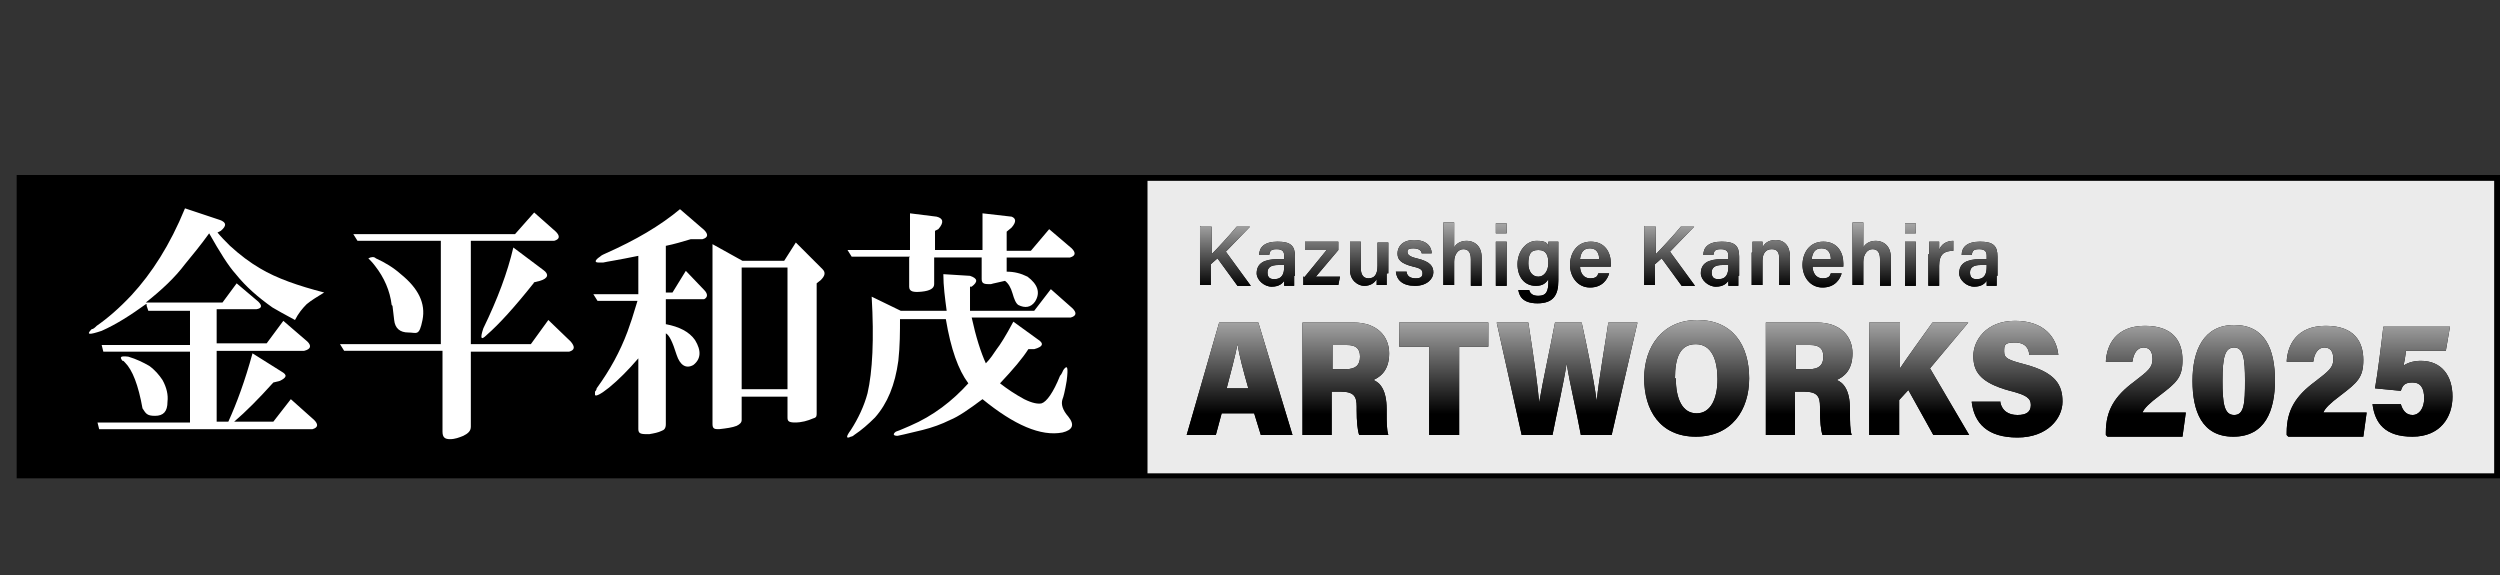 <?xml version="1.0" encoding="UTF-8"?>
<svg xmlns="http://www.w3.org/2000/svg" xmlns:xlink="http://www.w3.org/1999/xlink" version="1.1" viewBox="0 0 300 69">
  <rect x="0" y="0" width="300" height="69" fill="#333333" stroke="none"/>
  <defs>
    <style>
      .cls-1 {
        fill: url(#_名称未設定グラデーション_9);
      }

      .cls-2 {
        fill: url(#_名称未設定グラデーション_6);
      }

      .cls-3 {
        fill: url(#_名称未設定グラデーション_5);
      }

      .cls-4 {
        fill: url(#_名称未設定グラデーション_4);
      }

      .cls-5 {
        fill: url(#_名称未設定グラデーション_3);
      }

      .cls-6 {
        fill: url(#_名称未設定グラデーション_2);
      }

      .cls-7 {
        fill: url(#_名称未設定グラデーション_8);
      }

      .cls-8 {
        fill: url(#_名称未設定グラデーション_7);
      }

      .cls-9, .cls-10 {
        fill: #fff;
      }

      .cls-11 {
        fill: url(#_名称未設定グラデーション);
      }

      .cls-12 {
        fill: url(#_名称未設定グラデーション_14);
      }

      .cls-13 {
        fill: url(#_名称未設定グラデーション_12);
      }

      .cls-14 {
        fill: url(#_名称未設定グラデーション_13);
      }

      .cls-15 {
        fill: url(#_名称未設定グラデーション_18);
      }

      .cls-16 {
        fill: url(#_名称未設定グラデーション_11);
      }

      .cls-17 {
        fill: url(#_名称未設定グラデーション_19);
      }

      .cls-18 {
        fill: url(#_名称未設定グラデーション_16);
      }

      .cls-19 {
        fill: url(#_名称未設定グラデーション_17);
      }

      .cls-20 {
        fill: url(#_名称未設定グラデーション_15);
      }

      .cls-21 {
        fill: url(#_名称未設定グラデーション_23);
      }

      .cls-22 {
        fill: url(#_名称未設定グラデーション_24);
      }

      .cls-23 {
        fill: url(#_名称未設定グラデーション_25);
      }

      .cls-24 {
        fill: url(#_名称未設定グラデーション_27);
      }

      .cls-25 {
        fill: url(#_名称未設定グラデーション_20);
      }

      .cls-26 {
        fill: url(#_名称未設定グラデーション_21);
      }

      .cls-27 {
        fill: url(#_名称未設定グラデーション_28);
      }

      .cls-28 {
        fill: url(#_名称未設定グラデーション_29);
      }

      .cls-29 {
        fill: url(#_名称未設定グラデーション_22);
      }

      .cls-30 {
        fill: url(#_名称未設定グラデーション_26);
      }

      .cls-31 {
        fill: url(#_名称未設定グラデーション_10);
      }

      .cls-10 {
        isolation: isolate;
        opacity: .9;
      }
    </style>
    <linearGradient id="_名称未設定グラデーション" data-name="名称未設定グラデーション" x1="148.8" y1="795.1" x2="148.8" y2="781" gradientTransform="translate(0 -742.6)" gradientUnits="userSpaceOnUse">
      <stop offset=".2" stop-color="#000"/>
      <stop offset="1" stop-color="#a7a7a7"/>
    </linearGradient>
    <linearGradient id="_名称未設定グラデーション_2" data-name="名称未設定グラデーション 2" x1="161.5" y1="795.1" x2="161.5" y2="781" gradientTransform="translate(0 -742.6)" gradientUnits="userSpaceOnUse">
      <stop offset=".2" stop-color="#000"/>
      <stop offset="1" stop-color="#a7a7a7"/>
    </linearGradient>
    <linearGradient id="_名称未設定グラデーション_3" data-name="名称未設定グラデーション 3" x1="173.2" y1="795.1" x2="173.2" y2="781" gradientTransform="translate(0 -742.6)" gradientUnits="userSpaceOnUse">
      <stop offset=".2" stop-color="#000"/>
      <stop offset="1" stop-color="#a7a7a7"/>
    </linearGradient>
    <linearGradient id="_名称未設定グラデーション_4" data-name="名称未設定グラデーション 4" x1="188.1" y1="795.1" x2="188.1" y2="781" gradientTransform="translate(0 -742.6)" gradientUnits="userSpaceOnUse">
      <stop offset=".2" stop-color="#000"/>
      <stop offset="1" stop-color="#a7a7a7"/>
    </linearGradient>
    <linearGradient id="_名称未設定グラデーション_5" data-name="名称未設定グラデーション 5" x1="203.6" y1="795.1" x2="203.6" y2="781" gradientTransform="translate(0 -742.6)" gradientUnits="userSpaceOnUse">
      <stop offset=".2" stop-color="#000"/>
      <stop offset="1" stop-color="#a7a7a7"/>
    </linearGradient>
    <linearGradient id="_名称未設定グラデーション_6" data-name="名称未設定グラデーション 6" x1="217.1" y1="795.1" x2="217.1" y2="781" gradientTransform="translate(0 -742.6)" gradientUnits="userSpaceOnUse">
      <stop offset=".2" stop-color="#000"/>
      <stop offset="1" stop-color="#a7a7a7"/>
    </linearGradient>
    <linearGradient id="_名称未設定グラデーション_7" data-name="名称未設定グラデーション 7" x1="230.3" y1="795.1" x2="230.3" y2="781" gradientTransform="translate(0 -742.6)" gradientUnits="userSpaceOnUse">
      <stop offset=".2" stop-color="#000"/>
      <stop offset="1" stop-color="#a7a7a7"/>
    </linearGradient>
    <linearGradient id="_名称未設定グラデーション_8" data-name="名称未設定グラデーション 8" x1="242.1" y1="795.1" x2="242.1" y2="781" gradientTransform="translate(0 -742.6)" gradientUnits="userSpaceOnUse">
      <stop offset=".2" stop-color="#000"/>
      <stop offset="1" stop-color="#a7a7a7"/>
    </linearGradient>
    <linearGradient id="_名称未設定グラデーション_9" data-name="名称未設定グラデーション 9" x1="257.5" y1="795.1" x2="257.5" y2="781" gradientTransform="translate(0 -742.6)" gradientUnits="userSpaceOnUse">
      <stop offset=".2" stop-color="#000"/>
      <stop offset="1" stop-color="#a7a7a7"/>
    </linearGradient>
    <linearGradient id="_名称未設定グラデーション_10" data-name="名称未設定グラデーション 10" x1="268.1" y1="795.1" x2="268.1" y2="781" gradientTransform="translate(0 -742.6)" gradientUnits="userSpaceOnUse">
      <stop offset=".2" stop-color="#000"/>
      <stop offset="1" stop-color="#a7a7a7"/>
    </linearGradient>
    <linearGradient id="_名称未設定グラデーション_11" data-name="名称未設定グラデーション 11" x1="279.2" y1="795.1" x2="279.2" y2="781" gradientTransform="translate(0 -742.6)" gradientUnits="userSpaceOnUse">
      <stop offset=".2" stop-color="#000"/>
      <stop offset="1" stop-color="#a7a7a7"/>
    </linearGradient>
    <linearGradient id="_名称未設定グラデーション_12" data-name="名称未設定グラデーション 12" x1="289.5" y1="795" x2="289.5" y2="781" gradientTransform="translate(0 -742.6)" gradientUnits="userSpaceOnUse">
      <stop offset=".2" stop-color="#000"/>
      <stop offset="1" stop-color="#a7a7a7"/>
    </linearGradient>
    <linearGradient id="_名称未設定グラデーション_13" data-name="名称未設定グラデーション 13" x1="147.1" y1="779" x2="147.1" y2="769.4" gradientTransform="translate(0 -742.6)" gradientUnits="userSpaceOnUse">
      <stop offset=".2" stop-color="#000"/>
      <stop offset="1" stop-color="#a7a7a7"/>
    </linearGradient>
    <linearGradient id="_名称未設定グラデーション_14" data-name="名称未設定グラデーション 14" x1="153.1" y1="779" x2="153.1" y2="769.4" gradientTransform="translate(0 -742.6)" gradientUnits="userSpaceOnUse">
      <stop offset=".2" stop-color="#000"/>
      <stop offset="1" stop-color="#a7a7a7"/>
    </linearGradient>
    <linearGradient id="_名称未設定グラデーション_15" data-name="名称未設定グラデーション 15" x1="158.6" y1="779" x2="158.6" y2="769.4" gradientTransform="translate(0 -742.6)" gradientUnits="userSpaceOnUse">
      <stop offset=".2" stop-color="#000"/>
      <stop offset="1" stop-color="#a7a7a7"/>
    </linearGradient>
    <linearGradient id="_名称未設定グラデーション_16" data-name="名称未設定グラデーション 16" x1="164.3" y1="779" x2="164.3" y2="769.4" gradientTransform="translate(0 -742.6)" gradientUnits="userSpaceOnUse">
      <stop offset=".2" stop-color="#000"/>
      <stop offset="1" stop-color="#a7a7a7"/>
    </linearGradient>
    <linearGradient id="_名称未設定グラデーション_17" data-name="名称未設定グラデーション 17" x1="169.8" y1="779" x2="169.8" y2="769.4" gradientTransform="translate(0 -742.6)" gradientUnits="userSpaceOnUse">
      <stop offset=".2" stop-color="#000"/>
      <stop offset="1" stop-color="#a7a7a7"/>
    </linearGradient>
    <linearGradient id="_名称未設定グラデーション_18" data-name="名称未設定グラデーション 18" x1="175.5" y1="779" x2="175.5" y2="769.4" gradientTransform="translate(0 -742.6)" gradientUnits="userSpaceOnUse">
      <stop offset=".2" stop-color="#000"/>
      <stop offset="1" stop-color="#a7a7a7"/>
    </linearGradient>
    <linearGradient id="_名称未設定グラデーション_19" data-name="名称未設定グラデーション 19" x1="180.2" y1="779" x2="180.2" y2="769.4" gradientTransform="translate(0 -742.6)" gradientUnits="userSpaceOnUse">
      <stop offset=".2" stop-color="#000"/>
      <stop offset="1" stop-color="#a7a7a7"/>
    </linearGradient>
    <linearGradient id="_名称未設定グラデーション_20" data-name="名称未設定グラデーション 20" x1="184.6" y1="779" x2="184.6" y2="769.4" gradientTransform="translate(0 -742.6)" gradientUnits="userSpaceOnUse">
      <stop offset=".2" stop-color="#000"/>
      <stop offset="1" stop-color="#a7a7a7"/>
    </linearGradient>
    <linearGradient id="_名称未設定グラデーション_21" data-name="名称未設定グラデーション 21" x1="190.9" y1="779" x2="190.9" y2="769.4" gradientTransform="translate(0 -742.6)" gradientUnits="userSpaceOnUse">
      <stop offset=".2" stop-color="#000"/>
      <stop offset="1" stop-color="#a7a7a7"/>
    </linearGradient>
    <linearGradient id="_名称未設定グラデーション_22" data-name="名称未設定グラデーション 22" x1="200.4" y1="779" x2="200.4" y2="769.4" gradientTransform="translate(0 -742.6)" gradientUnits="userSpaceOnUse">
      <stop offset=".2" stop-color="#000"/>
      <stop offset="1" stop-color="#a7a7a7"/>
    </linearGradient>
    <linearGradient id="_名称未設定グラデーション_23" data-name="名称未設定グラデーション 23" x1="206.4" y1="779" x2="206.4" y2="769.4" gradientTransform="translate(0 -742.6)" gradientUnits="userSpaceOnUse">
      <stop offset=".2" stop-color="#000"/>
      <stop offset="1" stop-color="#a7a7a7"/>
    </linearGradient>
    <linearGradient id="_名称未設定グラデーション_24" data-name="名称未設定グラデーション 24" x1="212.5" y1="779" x2="212.5" y2="769.4" gradientTransform="translate(0 -742.6)" gradientUnits="userSpaceOnUse">
      <stop offset=".2" stop-color="#000"/>
      <stop offset="1" stop-color="#a7a7a7"/>
    </linearGradient>
    <linearGradient id="_名称未設定グラデーション_25" data-name="名称未設定グラデーション 25" x1="218.8" y1="779" x2="218.8" y2="769.4" gradientTransform="translate(0 -742.6)" gradientUnits="userSpaceOnUse">
      <stop offset=".2" stop-color="#000"/>
      <stop offset="1" stop-color="#a7a7a7"/>
    </linearGradient>
    <linearGradient id="_名称未設定グラデーション_26" data-name="名称未設定グラデーション 26" x1="224.6" y1="779" x2="224.6" y2="769.4" gradientTransform="translate(0 -742.6)" gradientUnits="userSpaceOnUse">
      <stop offset=".2" stop-color="#000"/>
      <stop offset="1" stop-color="#a7a7a7"/>
    </linearGradient>
    <linearGradient id="_名称未設定グラデーション_27" data-name="名称未設定グラデーション 27" x1="229.3" y1="779" x2="229.3" y2="769.4" gradientTransform="translate(0 -742.6)" gradientUnits="userSpaceOnUse">
      <stop offset=".2" stop-color="#000"/>
      <stop offset="1" stop-color="#a7a7a7"/>
    </linearGradient>
    <linearGradient id="_名称未設定グラデーション_28" data-name="名称未設定グラデーション 28" x1="232.9" y1="779" x2="232.9" y2="769.4" gradientTransform="translate(0 -742.6)" gradientUnits="userSpaceOnUse">
      <stop offset=".2" stop-color="#000"/>
      <stop offset="1" stop-color="#a7a7a7"/>
    </linearGradient>
    <linearGradient id="_名称未設定グラデーション_29" data-name="名称未設定グラデーション 29" x1="237.4" y1="779" x2="237.4" y2="769.4" gradientTransform="translate(0 -742.6)" gradientUnits="userSpaceOnUse">
      <stop offset=".2" stop-color="#000"/>
      <stop offset="1" stop-color="#a7a7a7"/>
    </linearGradient>
  </defs>
  <!-- Generator: Adobe Illustrator 28.7.1, SVG Export Plug-In . SVG Version: 1.2.0 Build 142)  -->
  <g>
    <g id="_レイヤー_1" data-name="レイヤー_1">
      <g id="_レイヤー_1-2" data-name="_レイヤー_1">
        <g>
          <rect class="cls-10" x="2.3" y="21.4" width="297.3" height="35.7"/>
          <g>
            <rect x="2.3" y="21.4" width="135.3" height="35.7"/>
            <path d="M137.7,57.2H2.2V21.2h135.5v36h0ZM2.4,57h135V21.5H2.4v35.5Z"/>
          </g>
          <g>
            <path class="cls-9" d="M17.5,36.5c-1.8,1.3-3.5,2.4-5.3,3.2-1.5.5-1.9.5-1.2-.2.2,0,.4-.2.6-.4,1.3-.9,2.7-2.1,4.2-3.7,2.4-2.6,4.6-6,6.4-10.4l4.2,1.4c.8.3.8.7.1,1.3l-.4.2c.4.5.9,1,1.5,1.6,1.2,1.1,2.4,2,3.6,2.7,2,1.2,4.6,2.1,7.7,2.9-.8.5-1.5.9-2.1,1.4-.5.5-1,1.1-1.4,1.9-1.3-.7-2.2-1.2-2.7-1.5-1.7-1.2-3.2-2.5-4.4-4-.9-1-1.9-2.6-3.2-4.9-1,1.4-2,2.6-2.9,3.7-1.2,1.6-2.8,3.1-4.7,4.6h9.2l1.7-2.3,2.6,2.2c.5.5.4.8-.2.9h-4.8v4.1h6l2-2.7,2.9,2.5c.5.5.4.9-.4,1.1h-10.5v8.5h1.4c1-2.2,2-4.9,2.9-8.2l3.5,2.2c.7.4.6.7-.2,1.1l-.8.2c-1.8,2-3.3,3.5-4.7,4.7h4.7l2.1-2.7,2.8,2.5c.5.5.5.9-.2,1.1H11.9l-.2-.8h11.1v-8.5h-10.4l-.2-.8h10.6v-4.1h-5l-.2-.6h0v-.2ZM14.7,43.3c-.4-.5-.2-.6.7-.5,1,.3,1.8.7,2.5,1.1.7.5,1.2,1.1,1.6,1.7.5.9.7,1.8.6,2.6,0,1.2-.5,1.7-1.5,1.7s-1.1-.3-1.5-.9c-.5-2.8-1.2-4.6-2.1-5.5l-.2-.2h-.1Z"/>
            <path class="cls-9" d="M53,42.1h-11.7l-.5-.8h12.1v-12.4h-10l-.5-.8h19.4l2.3-2.6,2.6,2.3c.5.5.5.9-.2,1.1h-10v12.4h7.2l2.1-2.9,2.7,2.6c.5.6.5,1-.2,1.2h-11.8v9c0,.5-.3.8-.9,1.1-.5.2-1,.4-1.6.4s-.9-.2-.9-.9v-9.5h0v-.2ZM47,36.6c-.2-1.7-.9-3.3-2-4.7-.3-.4-.6-.7-.8-.9.4-.2.7-.2.9,0,1.1.5,2.1,1.1,3,1.9,2.1,1.7,3,3.5,2.6,5.5s-.7,1.5-1.7,1.5-1.6-.5-1.7-1.5l-.2-1.7h0ZM64.1,33.9c-2.3,2.9-4.2,5-5.7,6.3-.7.7-.8.4-.4-.8,1.7-3.5,2.9-6.7,3.6-9.7l3.6,2.7c.7.5.6,1-.4,1.3l-.8.2h.1Z"/>
            <path class="cls-9" d="M76.6,43c-1.2,1.4-2.4,2.6-3.5,3.5-1,.8-1.6,1.1-1.7.9v-.4s.2-.2.2-.4c1.6-2.2,2.8-4.4,3.7-6.8.3-.8.7-2,1.2-3.7h-4.8l-.5-.8h5.4v-4.6c-2.4.5-3.8.7-4.2.8-.3,0-.5,0-.6,0-.5,0-.4-.3.2-.7.2-.2.5-.3.7-.4,3.6-1.6,6.5-3.3,8.9-5.3l2.9,2.5c.5.5.5.9-.2,1.1h-1.4c-1,.3-2,.6-3,.8v5.6h.8l1.6-2.6,2.2,2.3c.5.5.4.9,0,1.1h-4.6v3c1.6.3,2.8.9,3.5,1.9.8,1.3.7,2.3-.2,3-.9.5-1.6,0-2-1.2-.5-1.6-.9-2.4-1.3-2.6v10.9c0,.5-.2.7-.5.8-.4.2-.9.3-1.5.4-.9,0-1.3,0-1.3-.6v-8.9h0v.3ZM89,47.5v2.9c0,.3-.2.5-.6.7-.5.2-1.2.3-2.1.4-.5,0-.8,0-.8-.6v-21.6l3.6,2h5l1.4-2.2,3.2,3.2c.4.4.3.8-.2,1.3l-.5.4v15.6c0,.3,0,.5-.4.6-.7.3-1.4.5-2.2.5s-.9-.2-.9-.6v-2.5h-5.5ZM89,32.1v14.6h5.5v-14.6h-5.5Z"/>
            <path class="cls-9" d="M108,38.2c0,1.6,0,3.3-.2,5.1-.4,2.9-1.3,5.1-2.8,6.8-.8.8-1.6,1.5-2.5,2.1,0,0-.2.2-.4.2-.6.3-.6,0,0-.8.9-1.4,1.6-2.9,2-4.4.6-2.6.8-6.5.5-11.6l3.5,1.7h5.5c-.2-1.5-.4-3-.4-4.4l3.2.2c.9.3,1,.7.2,1.3h-.2c0,1.2,0,2.1,0,2.9h7.7l2-2.6,2.6,2.3c.5.5.5.9-.2,1.1h-11.9c.5,2.3,1.1,4.2,1.7,5.5.5-.5.9-1.1,1.3-1.7.4-.5,1.1-1.6,2-3.3l2.9,2.1c.8.5.7.9-.4,1.2h-.7c-.7,1.1-1.8,2.4-3.4,4.1.9.7,1.8,1.3,2.9,1.9,1,.5,1.7.6,2.1.5.6-.2,1.4-1.3,2.2-3.3.2-.2.3-.5.4-.7.5-.7.6-.3.4,1.3-.2,1.2-.4,2-.5,2.2-.2.6,0,1.3.7,2.1.8,1,.5,1.6-.7,1.9-2.6.5-5.8-.9-9.6-4-1.6,1.2-2.9,2.1-3.9,2.5-1,.5-2.1.9-3.3,1.2-.9.2-2,.5-3,.7-.5,0-.6-.2-.2-.5.6-.2,1.2-.5,1.7-.7,2.8-1.2,5.1-3,7-5.1-1.2-1.6-2.1-4.1-2.7-7.7h-5.7.1ZM109.2,30.8h-7l-.5-.8h7.5v-4.4l3.2.4c.8.2.9.7.2,1.5l-.4.2v2.3h5.7v-4.4l3.5.4c.5.2.6.6,0,1.3l-.6.5v2.3h2.9l2.2-2.6,2.7,2.3c.5.5.5.9-.2,1.1h-7.6v1.7c.9,0,1.7.2,2.5.6,1.2.9,1.6,1.9.9,3-.5.7-1.2.8-2,.4-.3-.2-.5-.7-.7-1.4s-.5-1.2-.9-1.5c-.8.2-1.4.3-1.7.4-.7,0-1.1,0-1.1-.6v-2.6h-5.7v3.2c0,.5-.5.8-1.5.9s-1.5,0-1.5-.6v-3.5h0Z"/>
          </g>
          <g>
            <g>
              <path d="M146.6,49.6l-.7,2.6h-3.5l3.9-13.5h4.7l4.1,13.5h-3.8l-.8-2.6h-3.9ZM149.8,46.6c-.6-2.1-1.1-4-1.3-5.3h0c-.3,1.5-.8,3.4-1.3,5.3h2.7,0Z"/>
              <path d="M159.8,47.1v5.1h-3.5v-13.5h6.1c2.9,0,4.3,1.7,4.3,3.7s-1,2.8-1.9,3.2c.8.3,1.6,1.2,1.6,3.5v.6c0,.8,0,1.9.2,2.5h-3.5c-.2-.6-.3-1.6-.3-3v-.4c0-1.2-.3-1.8-1.9-1.8h-1.3.2ZM159.8,44.3h1.7c1.2,0,1.7-.5,1.7-1.5s-.5-1.4-1.6-1.4h-1.7v2.9h0Z"/>
              <path d="M171.4,41.6h-3.5v-2.9h10.7v2.9h-3.5v10.6h-3.6v-10.6h0Z"/>
              <path d="M182.6,52.2l-3-13.5h3.8c.8,5.2,1.1,7.4,1.3,9.6h0c.5-2.9,1.3-6.4,1.9-9.6h3.2c.6,2.7,1.4,6.5,1.8,9.4h0c.3-2.8,1.1-7.3,1.4-9.4h3.5l-3.1,13.5h-3.7c-.5-2.8-1.3-6-1.7-8.6h0c-.4,2.6-1.2,6-1.7,8.6h-3.7Z"/>
              <path d="M209.9,45.4c0,3.8-2.1,7-6.4,7s-6.2-3.2-6.2-7,2.2-7,6.4-7,6.2,3,6.2,7h0ZM201.1,45.4c0,2.5.8,4.2,2.5,4.2s2.5-1.8,2.5-4.1-.7-4.2-2.6-4.2-2.5,1.6-2.5,4.1h.1Z"/>
              <path d="M215.4,47.1v5.1h-3.5v-13.5h6.1c2.9,0,4.3,1.7,4.3,3.7s-1,2.8-1.9,3.2c.8.3,1.6,1.2,1.6,3.5v.6c0,.8,0,1.9.2,2.5h-3.5c-.2-.6-.3-1.6-.3-3v-.4c0-1.2-.3-1.8-1.9-1.8h-1.3.2ZM215.4,44.3h1.7c1.2,0,1.7-.5,1.7-1.5s-.5-1.4-1.6-1.4h-1.7v2.9h0Z"/>
              <path d="M224.4,38.7h3.6v5.5c.8-1.2,2.6-3.7,3.9-5.5h4.3l-4.6,5.5,4.7,8h-4.3l-3-5.4-1.1,1.2v4.2h-3.6v-13.5h.1Z"/>
              <path d="M240,48.1c.2,1.2,1,1.7,2.1,1.7s1.6-.4,1.6-1.2-.5-1.2-2.5-1.7c-3.7-1-4.4-2.4-4.4-4.2s1.5-4.2,5-4.2,5,2,5.2,4.1h-3.5c0-.7-.4-1.5-1.7-1.5s-1.3.3-1.3,1.1.5,1,2.4,1.5c3.8,1,4.6,2.5,4.6,4.5s-1.8,4.3-5.4,4.3-5.2-1.7-5.5-4.3h3.5-.1Z"/>
              <path d="M252.7,52.2v-.3c0-2.7,1.1-4.4,3.4-6.1,1.7-1.3,2.2-1.7,2.2-2.7s-.4-1.4-1.1-1.4-1.2.7-1.3,1.7h-3.2c.1-2,1.2-4.3,4.7-4.3s4.5,2,4.5,4.1-.7,2.7-2.8,4.3c-1.2.9-1.8,1.5-2,2h5.2l-.4,2.9h-9l-.2-.2Z"/>
              <path d="M273,45.6c0,3.7-1.2,6.8-5,6.8s-4.9-3.1-4.9-6.7,1.3-6.7,5-6.7,4.9,2.9,4.9,6.7h0ZM266.7,45.7c0,2.7.2,4.1,1.4,4.1s1.3-1.4,1.3-4.1-.2-4-1.3-4-1.4,1.1-1.4,4h0Z"/>
              <path d="M274.4,52.2v-.3c0-2.7,1.1-4.4,3.4-6.1,1.7-1.3,2.2-1.7,2.2-2.7s-.4-1.4-1.1-1.4-1.2.7-1.3,1.7h-3.2c.1-2,1.2-4.3,4.7-4.3s4.5,2,4.5,4.1-.7,2.7-2.8,4.3c-1.2.9-1.8,1.5-2,2h5.2l-.4,2.9h-9l-.2-.2Z"/>
              <path d="M293.5,42.1h-4.8c0,.4-.2,1.5-.3,1.8.4-.3,1.1-.6,2.1-.6,2.5,0,3.8,1.8,3.8,4.3s-1.5,4.8-4.8,4.8-4.5-1.6-4.8-3.9h3.4c.2.7.6,1.3,1.4,1.3s1.4-.8,1.4-2-.4-1.9-1.4-1.9-1.2.4-1.4,1l-3.1-.3c.3-1.6.8-5.6,1-7.4h8l-.5,2.9h0Z"/>
            </g>
            <g>
              <path class="cls-11" d="M146.6,49.6l-.7,2.6h-3.5l3.9-13.5h4.7l4.1,13.5h-3.8l-.8-2.6h-3.9ZM149.8,46.6c-.6-2.1-1.1-4-1.3-5.3h0c-.3,1.5-.8,3.4-1.3,5.3h2.7,0Z"/>
              <path class="cls-6" d="M159.8,47.1v5.1h-3.5v-13.5h6.1c2.9,0,4.3,1.7,4.3,3.7s-1,2.8-1.9,3.2c.8.3,1.6,1.2,1.6,3.5v.6c0,.8,0,1.9.2,2.5h-3.5c-.2-.6-.3-1.6-.3-3v-.4c0-1.2-.3-1.8-1.9-1.8h-1.3.2ZM159.8,44.3h1.7c1.2,0,1.7-.5,1.7-1.5s-.5-1.4-1.6-1.4h-1.7v2.9h0Z"/>
              <path class="cls-5" d="M171.4,41.6h-3.5v-2.9h10.7v2.9h-3.5v10.6h-3.6v-10.6h0Z"/>
              <path class="cls-4" d="M182.6,52.2l-3-13.5h3.8c.8,5.2,1.1,7.4,1.3,9.6h0c.5-2.9,1.3-6.4,1.9-9.6h3.2c.6,2.7,1.4,6.5,1.8,9.4h0c.3-2.8,1.1-7.3,1.4-9.4h3.5l-3.1,13.5h-3.7c-.5-2.8-1.3-6-1.7-8.6h0c-.4,2.6-1.2,6-1.7,8.6h-3.7Z"/>
              <path class="cls-3" d="M209.9,45.4c0,3.8-2.1,7-6.4,7s-6.2-3.2-6.2-7,2.2-7,6.4-7,6.2,3,6.2,7h0ZM201.1,45.4c0,2.5.8,4.2,2.5,4.2s2.5-1.8,2.5-4.1-.7-4.2-2.6-4.2-2.5,1.6-2.5,4.1h.1Z"/>
              <path class="cls-2" d="M215.4,47.1v5.1h-3.5v-13.5h6.1c2.9,0,4.3,1.7,4.3,3.7s-1,2.8-1.9,3.2c.8.3,1.6,1.2,1.6,3.5v.6c0,.8,0,1.9.2,2.5h-3.5c-.2-.6-.3-1.6-.3-3v-.4c0-1.2-.3-1.8-1.9-1.8h-1.3.2ZM215.4,44.3h1.7c1.2,0,1.7-.5,1.7-1.5s-.5-1.4-1.6-1.4h-1.7v2.9h0Z"/>
              <path class="cls-8" d="M224.4,38.7h3.6v5.5c.8-1.2,2.6-3.7,3.9-5.5h4.3l-4.6,5.5,4.7,8h-4.3l-3-5.4-1.1,1.2v4.2h-3.6v-13.5h.1Z"/>
              <path class="cls-7" d="M240,48.1c.2,1.2,1,1.7,2.1,1.7s1.6-.4,1.6-1.2-.5-1.2-2.5-1.7c-3.7-1-4.4-2.4-4.4-4.2s1.5-4.2,5-4.2,5,2,5.2,4.1h-3.5c0-.7-.4-1.5-1.7-1.5s-1.3.3-1.3,1.1.5,1,2.4,1.5c3.8,1,4.6,2.5,4.6,4.5s-1.8,4.3-5.4,4.3-5.2-1.7-5.5-4.3h3.5-.1Z"/>
              <path class="cls-1" d="M252.7,52.2v-.3c0-2.7,1.1-4.4,3.4-6.1,1.7-1.3,2.2-1.7,2.2-2.7s-.4-1.4-1.1-1.4-1.2.7-1.3,1.7h-3.2c.1-2,1.2-4.3,4.7-4.3s4.5,2,4.5,4.1-.7,2.7-2.8,4.3c-1.2.9-1.8,1.5-2,2h5.2l-.4,2.9h-9l-.2-.2Z"/>
              <path class="cls-31" d="M273,45.6c0,3.7-1.2,6.8-5,6.8s-4.9-3.1-4.9-6.7,1.3-6.7,5-6.7,4.9,2.9,4.9,6.7h0ZM266.7,45.7c0,2.7.2,4.1,1.4,4.1s1.3-1.4,1.3-4.1-.2-4-1.3-4-1.4,1.1-1.4,4h0Z"/>
              <path class="cls-16" d="M274.4,52.2v-.3c0-2.7,1.1-4.4,3.4-6.1,1.7-1.3,2.2-1.7,2.2-2.7s-.4-1.4-1.1-1.4-1.2.7-1.3,1.7h-3.2c.1-2,1.2-4.3,4.7-4.3s4.5,2,4.5,4.1-.7,2.7-2.8,4.3c-1.2.9-1.8,1.5-2,2h5.2l-.4,2.9h-9l-.2-.2Z"/>
              <path class="cls-13" d="M293.5,42.1h-4.8c0,.4-.2,1.5-.3,1.8.4-.3,1.1-.6,2.1-.6,2.5,0,3.8,1.8,3.8,4.3s-1.5,4.8-4.8,4.8-4.5-1.6-4.8-3.9h3.4c.2.7.6,1.3,1.4,1.3s1.4-.8,1.4-2-.4-1.9-1.4-1.9-1.2.4-1.4,1l-3.1-.3c.3-1.6.8-5.6,1-7.4h8l-.5,2.9h0Z"/>
            </g>
          </g>
          <g>
            <g>
              <path d="M144.1,27.2h1.3v3.3c.5-.5,2.1-2.2,3-3.3h1.6l-2.9,3,3,4.1h-1.6l-2.4-3.3-.8.7v2.5h-1.3v-7.1h0Z"/>
              <path d="M155.3,33v1.3h-1.2v-.6c-.2.3-.6.7-1.5.7s-1.8-.8-1.8-1.6c0-1.2.9-1.7,2.5-1.7h.8v-.4c0-.4-.1-.8-.9-.8s-.8.3-.9.7h-1.2c0-.9.6-1.6,2.2-1.6s2.1.5,2.1,1.8v2.3h-.1ZM154.1,31.8h-.7c-.9,0-1.3.3-1.3.9s.3.8.8.8c1,0,1.2-.7,1.2-1.5h0v-.2Z"/>
              <path d="M156.5,33.3l2.7-3.3h-2.6v-1h4v1l-2.7,3.2h2.9l-.2,1h-4.2v-1h.1Z"/>
              <path d="M166.4,32.7v1.5h-1.2v-.7c-.3.5-.8.8-1.5.8s-1.7-.6-1.7-1.9v-3.4h1.3v3.2c0,.6.2,1.2.9,1.2s1.1-.4,1.1-1.5v-2.8h1.3v3.7h-.2Z"/>
              <path d="M168.8,32.7c.1.5.5.7,1.1.7s.8-.2.8-.6-.2-.6-1.1-.8c-1.6-.4-1.9-.9-1.9-1.6s.5-1.6,2-1.6,2.1.8,2.1,1.6h-1.2c0-.2-.2-.6-1-.6s-.7.3-.7.5.2.5,1.1.7c1.7.4,2,1,2,1.7s-.7,1.6-2.2,1.6-2.2-.7-2.3-1.7h1.3Z"/>
              <path d="M174.5,26.8v2.9c.2-.4.7-.8,1.5-.8s1.8.5,1.8,2v3.4h-1.3v-3.2c0-.8-.3-1.2-.9-1.2s-1.1.6-1.1,1.5v2.8h-1.3v-7.5h1.3Z"/>
              <path d="M179.5,26.8h1.3v1.2h-1.3v-1.2ZM179.5,29h1.3v5.3h-1.3v-5.3Z"/>
              <path d="M187,33.7c0,1.7-.6,2.7-2.5,2.7s-2.2-1-2.3-1.6h1.3c.1.4.4.7,1.1.7,1,0,1.2-.6,1.2-1.7v-.3c-.3.5-.7.8-1.5.8-1.4,0-2.2-1.1-2.2-2.6s1-2.8,2.3-2.8,1.3.4,1.4.7v-.6h1.2v4.7h0ZM183.4,31.6c0,1,.5,1.6,1.2,1.6s1.2-.7,1.2-1.6-.2-1.6-1.2-1.6-1.2.6-1.2,1.7h0Z"/>
              <path d="M189.6,31.9c0,.8.4,1.5,1.2,1.5s.9-.3,1-.6h1.3c-.2.7-.8,1.7-2.3,1.7s-2.4-1.3-2.4-2.7.8-2.8,2.5-2.8,2.4,1.3,2.4,2.6,0,.3,0,.4h-3.7ZM191.9,31.1c0-.7-.3-1.3-1.1-1.3s-1.1.5-1.2,1.3h2.3Z"/>
              <path d="M197.4,27.2h1.3v3.3c.5-.5,2.1-2.2,3-3.3h1.6l-2.9,3,3,4.1h-1.6l-2.4-3.3-.8.7v2.5h-1.3v-7.1h0Z"/>
              <path d="M208.6,33v1.3h-1.2v-.6c-.2.3-.6.7-1.5.7s-1.8-.8-1.8-1.6c0-1.2.9-1.7,2.5-1.7h.8v-.4c0-.4-.1-.8-.9-.8s-.8.3-.9.7h-1.2c0-.9.6-1.6,2.2-1.6s2.1.5,2.1,1.8v2.3h-.1ZM207.4,31.8h-.7c-.9,0-1.3.3-1.3.9s.3.8.8.8c1,0,1.2-.7,1.2-1.5h0v-.2Z"/>
              <path d="M210.3,30.3v-1.3h1.2v.7c.2-.4.6-.9,1.6-.9s1.7.7,1.7,2v3.4h-1.3v-3.2c0-.7-.2-1.1-.9-1.1s-1.1.5-1.1,1.4v2.9h-1.3v-3.9h.1Z"/>
              <path d="M217.5,31.9c0,.8.4,1.5,1.2,1.5s.9-.3,1-.6h1.3c-.2.7-.8,1.7-2.3,1.7s-2.4-1.3-2.4-2.7.8-2.8,2.5-2.8,2.4,1.3,2.4,2.6,0,.3,0,.4h-3.7ZM219.7,31.1c0-.7-.3-1.3-1.1-1.3s-1.1.5-1.2,1.3h2.3Z"/>
              <path d="M223.6,26.8v2.9c.2-.4.7-.8,1.5-.8s1.8.5,1.8,2v3.4h-1.3v-3.2c0-.8-.3-1.2-.9-1.2s-1.1.6-1.1,1.5v2.8h-1.3v-7.5h1.3Z"/>
              <path d="M228.6,26.8h1.3v1.2h-1.3v-1.2ZM228.6,29h1.3v5.3h-1.3v-5.3Z"/>
              <path d="M231.5,30.4v-1.4h1.2v1c.2-.6.8-1.1,1.7-1.1v1.2c-1.1,0-1.7.4-1.7,1.8v2.4h-1.3v-3.8h.1Z"/>
              <path d="M239.6,33v1.3h-1.2v-.6c-.2.3-.6.7-1.5.7s-1.8-.8-1.8-1.6c0-1.2.9-1.7,2.5-1.7h.8v-.4c0-.4-.1-.8-.9-.8s-.8.3-.9.7h-1.2c0-.9.6-1.6,2.2-1.6s2.1.5,2.1,1.8v2.3h-.1ZM238.4,31.8h-.7c-.9,0-1.3.3-1.3.9s.3.8.8.8c1,0,1.2-.7,1.2-1.5h0v-.2Z"/>
            </g>
            <g>
              <path class="cls-14" d="M144.1,27.2h1.3v3.3c.5-.5,2.1-2.2,3-3.3h1.6l-2.9,3,3,4.1h-1.6l-2.4-3.3-.8.7v2.5h-1.3v-7.1h0Z"/>
              <path class="cls-12" d="M155.3,33v1.3h-1.2v-.6c-.2.3-.6.7-1.5.7s-1.8-.8-1.8-1.6c0-1.2.9-1.7,2.5-1.7h.8v-.4c0-.4-.1-.8-.9-.8s-.8.3-.9.7h-1.2c0-.9.6-1.6,2.2-1.6s2.1.5,2.1,1.8v2.3h-.1ZM154.1,31.8h-.7c-.9,0-1.3.3-1.3.9s.3.8.8.8c1,0,1.2-.7,1.2-1.5h0v-.2Z"/>
              <path class="cls-20" d="M156.5,33.3l2.7-3.3h-2.6v-1h4v1l-2.7,3.2h2.9l-.2,1h-4.2v-1h.1Z"/>
              <path class="cls-18" d="M166.4,32.7v1.5h-1.2v-.7c-.3.5-.8.8-1.5.8s-1.7-.6-1.7-1.9v-3.4h1.3v3.2c0,.6.2,1.2.9,1.2s1.1-.4,1.1-1.5v-2.8h1.3v3.7h-.2Z"/>
              <path class="cls-19" d="M168.8,32.7c.1.5.5.7,1.1.7s.8-.2.8-.6-.2-.6-1.1-.8c-1.6-.4-1.9-.9-1.9-1.6s.5-1.6,2-1.6,2.1.8,2.1,1.6h-1.2c0-.2-.2-.6-1-.6s-.7.3-.7.5.2.5,1.1.7c1.7.4,2,1,2,1.7s-.7,1.6-2.2,1.6-2.2-.7-2.3-1.7h1.3Z"/>
              <path class="cls-15" d="M174.5,26.8v2.9c.2-.4.7-.8,1.5-.8s1.8.5,1.8,2v3.4h-1.3v-3.2c0-.8-.3-1.2-.9-1.2s-1.1.6-1.1,1.5v2.8h-1.3v-7.5h1.3Z"/>
              <path class="cls-17" d="M179.5,26.8h1.3v1.2h-1.3v-1.2ZM179.5,29h1.3v5.3h-1.3v-5.3Z"/>
              <path class="cls-25" d="M187,33.7c0,1.7-.6,2.7-2.5,2.7s-2.2-1-2.3-1.6h1.3c.1.4.4.7,1.1.7,1,0,1.2-.6,1.2-1.7v-.3c-.3.5-.7.8-1.5.8-1.4,0-2.2-1.1-2.2-2.6s1-2.8,2.3-2.8,1.3.4,1.4.7v-.6h1.2v4.7h0ZM183.4,31.6c0,1,.5,1.6,1.2,1.6s1.2-.7,1.2-1.6-.2-1.6-1.2-1.6-1.2.6-1.2,1.7h0Z"/>
              <path class="cls-26" d="M189.6,31.9c0,.8.4,1.5,1.2,1.5s.9-.3,1-.6h1.3c-.2.7-.8,1.7-2.3,1.7s-2.4-1.3-2.4-2.7.8-2.8,2.5-2.8,2.4,1.3,2.4,2.6,0,.3,0,.4h-3.7ZM191.9,31.1c0-.7-.3-1.3-1.1-1.3s-1.1.5-1.2,1.3h2.3Z"/>
              <path class="cls-29" d="M197.4,27.2h1.3v3.3c.5-.5,2.1-2.2,3-3.3h1.6l-2.9,3,3,4.1h-1.6l-2.4-3.3-.8.7v2.5h-1.3v-7.1h0Z"/>
              <path class="cls-21" d="M208.6,33v1.3h-1.2v-.6c-.2.3-.6.7-1.5.7s-1.8-.8-1.8-1.6c0-1.2.9-1.7,2.5-1.7h.8v-.4c0-.4-.1-.8-.9-.8s-.8.3-.9.7h-1.2c0-.9.6-1.6,2.2-1.6s2.1.5,2.1,1.8v2.3h-.1ZM207.4,31.8h-.7c-.9,0-1.3.3-1.3.9s.3.8.8.8c1,0,1.2-.7,1.2-1.5h0v-.2Z"/>
              <path class="cls-22" d="M210.3,30.3v-1.3h1.2v.7c.2-.4.6-.9,1.6-.9s1.7.7,1.7,2v3.4h-1.3v-3.2c0-.7-.2-1.1-.9-1.1s-1.1.5-1.1,1.4v2.9h-1.3v-3.9h.1Z"/>
              <path class="cls-23" d="M217.5,31.9c0,.8.4,1.5,1.2,1.5s.9-.3,1-.6h1.3c-.2.7-.8,1.7-2.3,1.7s-2.4-1.3-2.4-2.7.8-2.8,2.5-2.8,2.4,1.3,2.4,2.6,0,.3,0,.4h-3.7ZM219.7,31.1c0-.7-.3-1.3-1.1-1.3s-1.1.5-1.2,1.3h2.3Z"/>
              <path class="cls-30" d="M223.6,26.8v2.9c.2-.4.7-.8,1.5-.8s1.8.5,1.8,2v3.4h-1.3v-3.2c0-.8-.3-1.2-.9-1.2s-1.1.6-1.1,1.5v2.8h-1.3v-7.5h1.3Z"/>
              <path class="cls-24" d="M228.6,26.8h1.3v1.2h-1.3v-1.2ZM228.6,29h1.3v5.3h-1.3v-5.3Z"/>
              <path class="cls-27" d="M231.5,30.4v-1.4h1.2v1c.2-.6.8-1.1,1.7-1.1v1.2c-1.1,0-1.7.4-1.7,1.8v2.4h-1.3v-3.8h.1Z"/>
              <path class="cls-28" d="M239.6,33v1.3h-1.2v-.6c-.2.3-.6.7-1.5.7s-1.8-.8-1.8-1.6c0-1.2.9-1.7,2.5-1.7h.8v-.4c0-.4-.1-.8-.9-.8s-.8.3-.9.7h-1.2c0-.9.6-1.6,2.2-1.6s2.1.5,2.1,1.8v2.3h-.1ZM238.4,31.8h-.7c-.9,0-1.3.3-1.3.9s.3.8.8.8c1,0,1.2-.7,1.2-1.5h0v-.2Z"/>
            </g>
          </g>
          <path d="M300,57.4H2V21h298v36.4ZM2.6,56.8h296.7V21.7H2.6v35.1Z"/>
        </g>
      </g>
    </g>
  </g>
</svg>